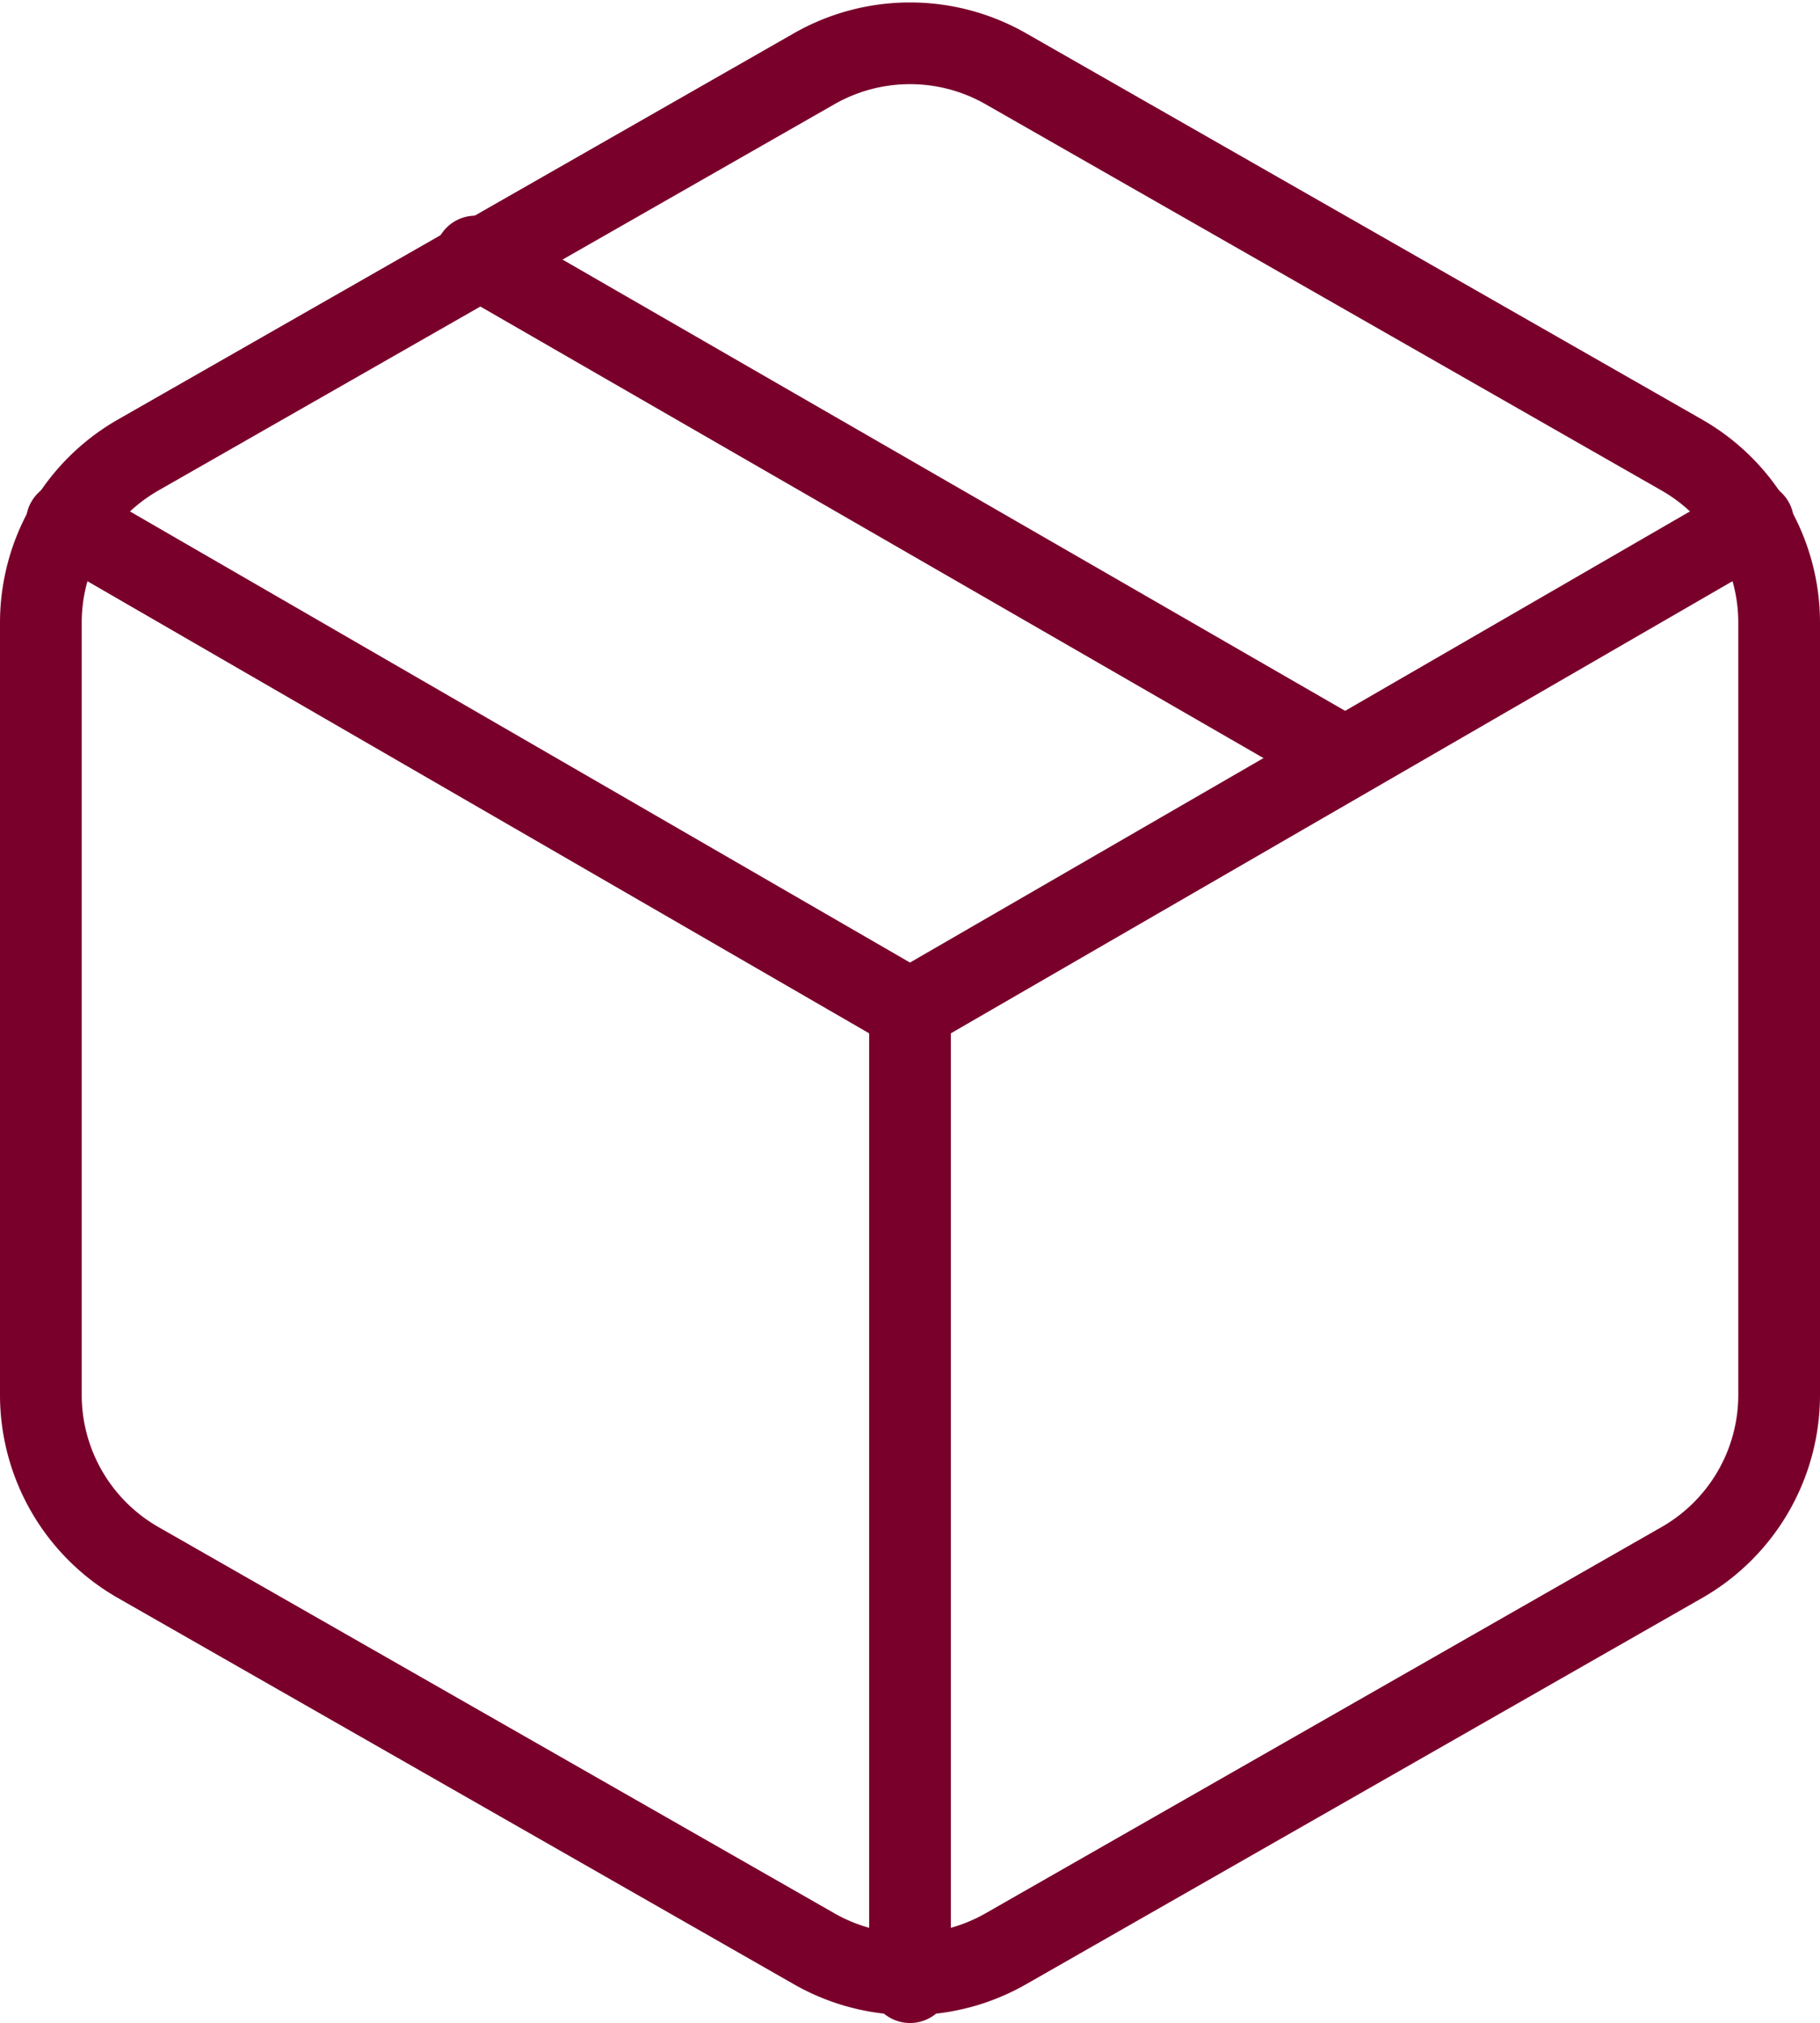 <svg xmlns="http://www.w3.org/2000/svg" width="66.823" height="74.281" viewBox="0 0 66.823 74.281">
  <g id="Icon_feather-package" data-name="Icon feather-package" transform="translate(1.5 1.59)">
    <path id="Pfad_34" data-name="Pfad 34" d="M43.162,24.717,11.25,6.315" transform="translate(4.706 1.514)" fill="none" stroke="#79002a" stroke-linecap="round" stroke-linejoin="round" stroke-width="3"/>
    <path id="Pfad_35" data-name="Pfad 35" d="M68.323,52.636V24.27a7.092,7.092,0,0,0-3.546-6.134L39.957,3.953a7.091,7.091,0,0,0-7.091,0L8.046,18.136A7.091,7.091,0,0,0,4.5,24.27V52.636A7.091,7.091,0,0,0,8.046,58.77l24.82,14.183a7.091,7.091,0,0,0,7.091,0L64.778,58.77A7.091,7.091,0,0,0,68.323,52.636Z" transform="translate(-4.5 -3.003)" fill="none" stroke="#79002a" stroke-linecap="round" stroke-linejoin="round" stroke-width="3"/>
    <path id="Pfad_36" data-name="Pfad 36" d="M4.9,10.44,35.859,28.346,66.814,10.44" transform="translate(-3.948 7.14)" fill="none" stroke="#79002a" stroke-linecap="round" stroke-linejoin="round" stroke-width="3"/>
    <path id="Pfad_37" data-name="Pfad 37" d="M18,53.741V18" transform="translate(13.912 17.45)" fill="none" stroke="#79002a" stroke-linecap="round" stroke-linejoin="round" stroke-width="3"/>
  </g>
</svg>

